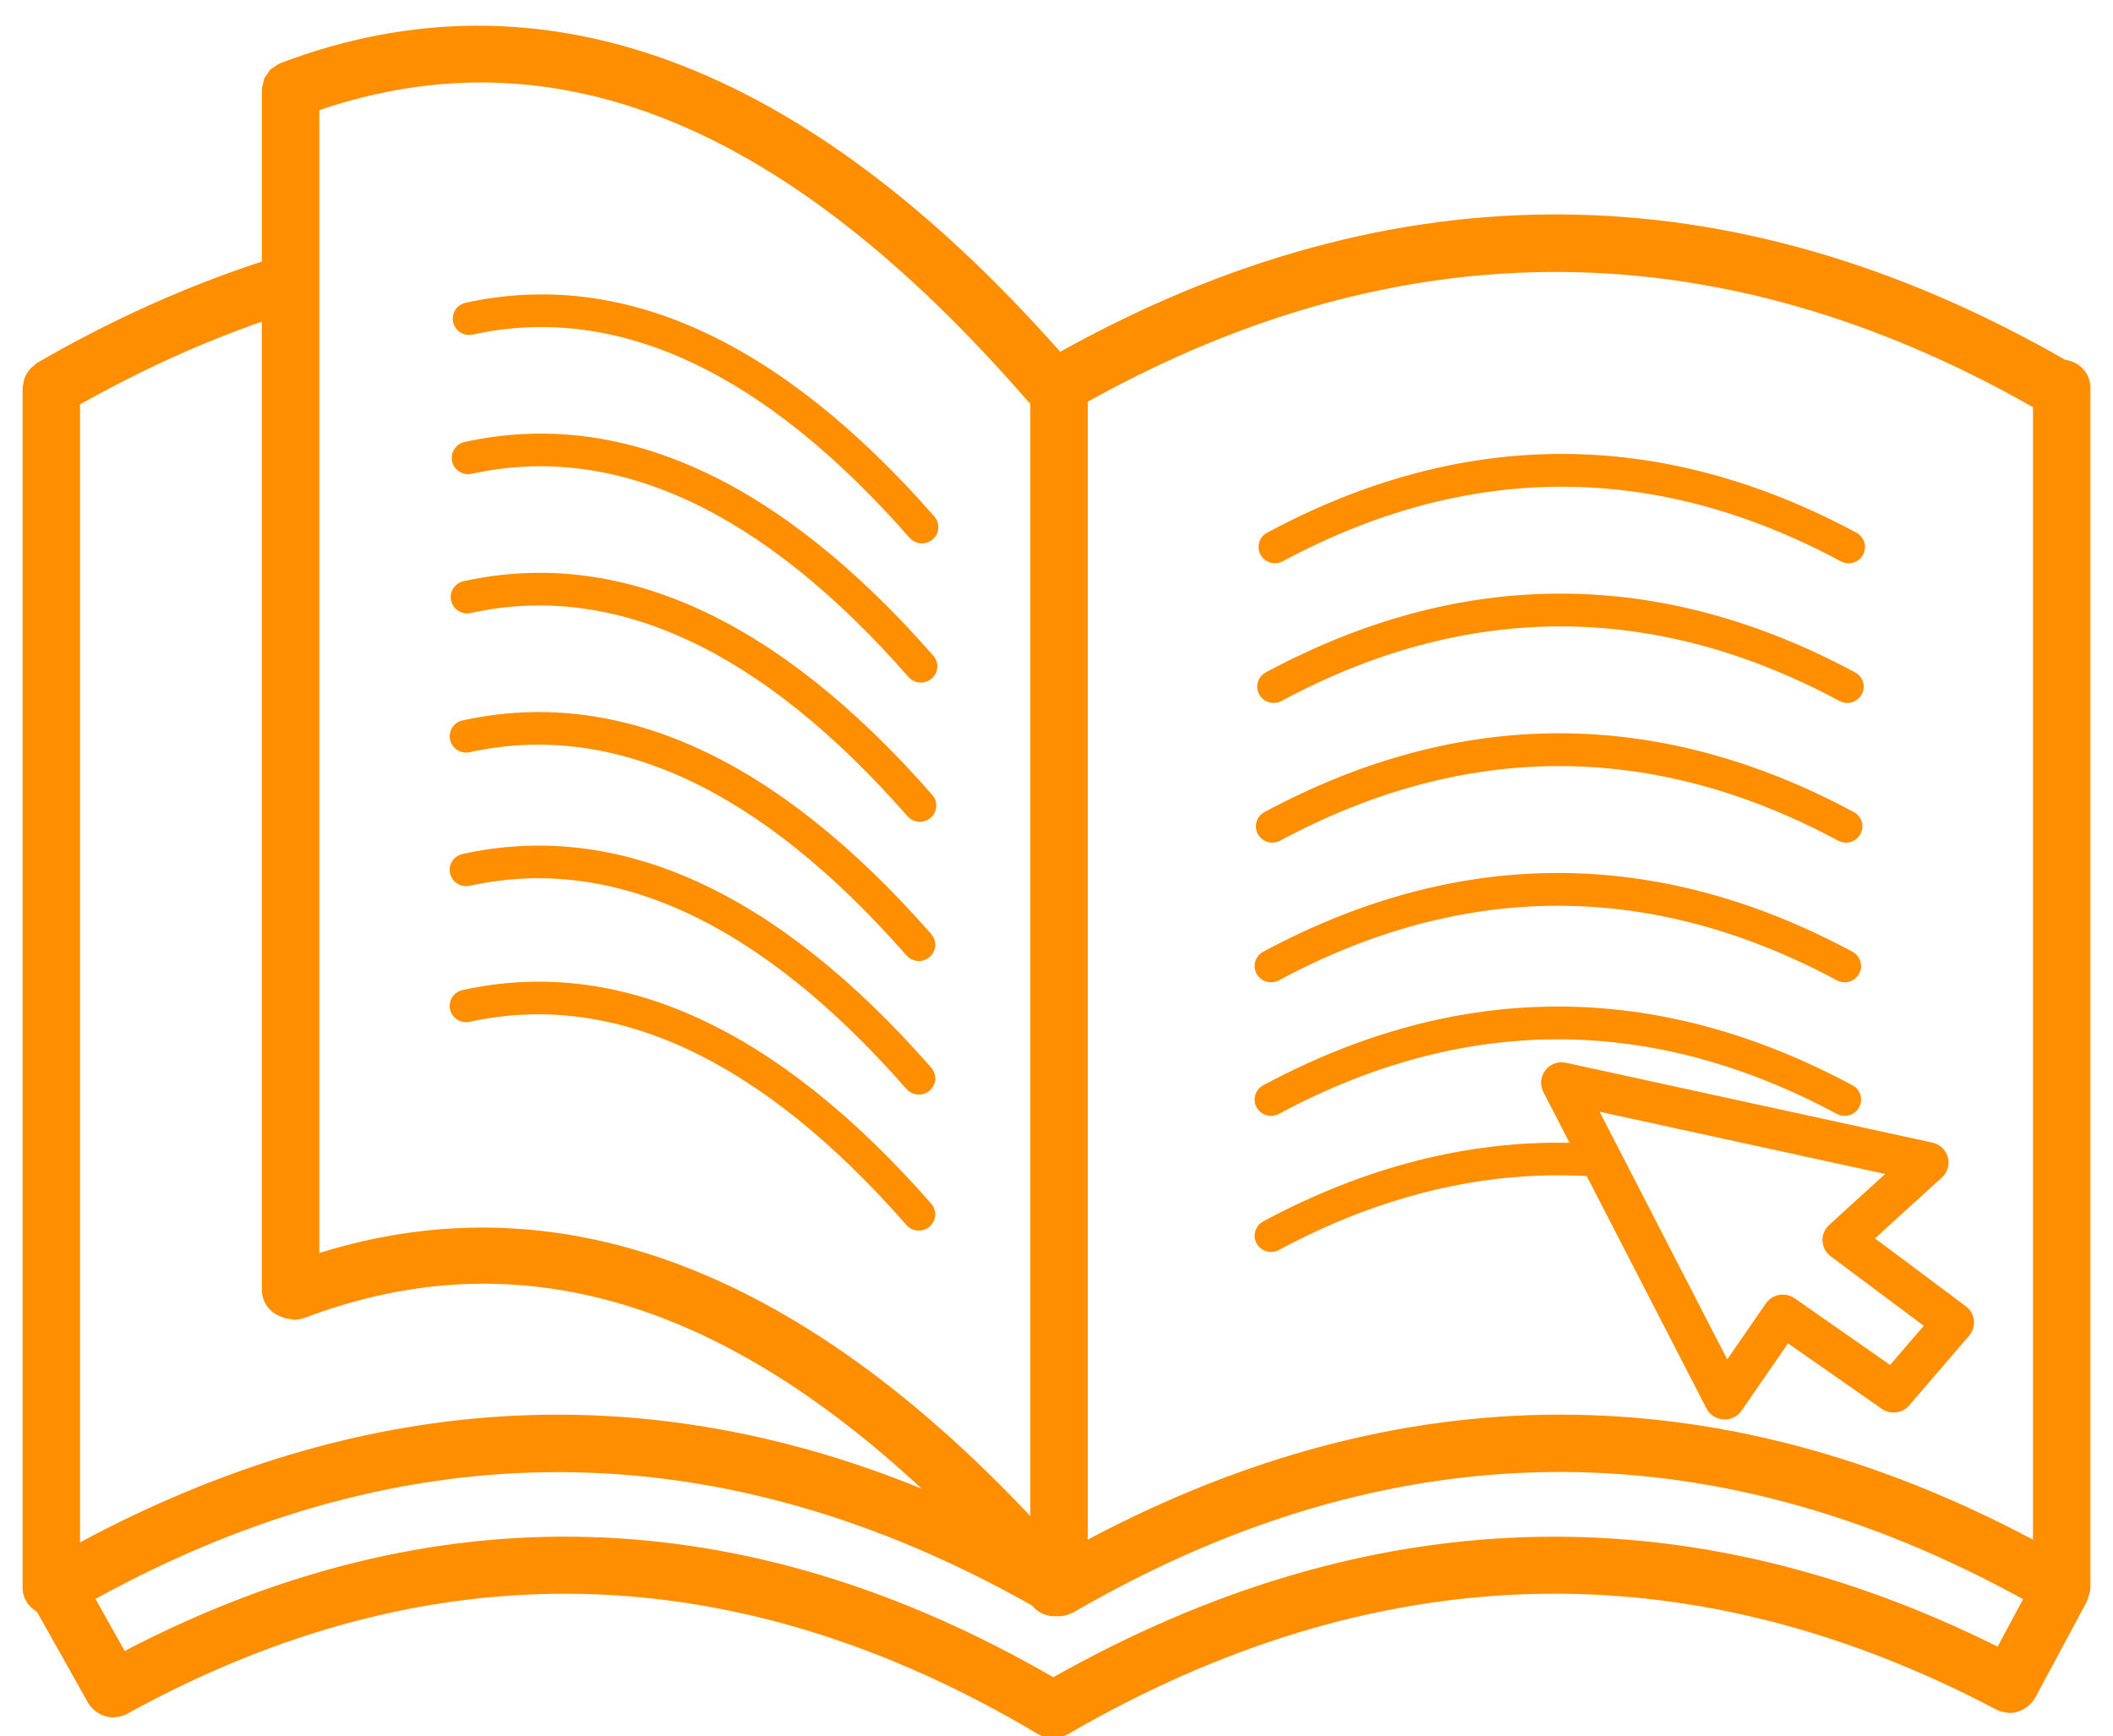 <svg width="101" height="83" viewBox="0 0 101 83" fill="none" xmlns="http://www.w3.org/2000/svg">
<g clip-path="url(#clip0_1_1158)">
<path d="M99.921 18.529C99.921 17.838 99.393 17.29 98.721 17.202C82.781 8.058 66.625 7.938 50.678 16.815C38.392 2.943 25.853 -1.711 13.397 3.02C13.389 3.022 13.385 3.029 13.379 3.032C13.274 3.074 13.187 3.144 13.097 3.209C13.042 3.249 12.977 3.275 12.929 3.321C12.867 3.382 12.83 3.461 12.779 3.533C12.729 3.606 12.668 3.669 12.633 3.75C12.606 3.81 12.605 3.88 12.588 3.943C12.559 4.051 12.523 4.155 12.521 4.269C12.521 4.277 12.517 4.283 12.517 4.291V12.503C8.937 13.671 5.324 15.287 1.76 17.355C1.709 17.384 1.68 17.431 1.635 17.466C1.559 17.524 1.487 17.579 1.425 17.651C1.366 17.719 1.324 17.79 1.28 17.865C1.236 17.94 1.196 18.012 1.168 18.095C1.138 18.185 1.124 18.274 1.112 18.369C1.106 18.425 1.079 18.474 1.079 18.532V75.895C1.079 76.396 1.365 76.816 1.771 77.052L4.21 81.395C4.293 81.543 4.404 81.659 4.526 81.762C4.558 81.788 4.589 81.812 4.623 81.835C4.742 81.918 4.868 81.984 5.003 82.026C5.017 82.03 5.029 82.038 5.043 82.042C5.163 82.075 5.287 82.094 5.411 82.094C5.443 82.094 5.477 82.084 5.508 82.082C5.544 82.079 5.578 82.074 5.612 82.069C5.77 82.045 5.928 82.004 6.077 81.922C20.522 73.953 35.175 74.281 49.627 82.897C49.632 82.901 49.639 82.901 49.644 82.905C49.72 82.949 49.8 82.978 49.882 83.005C49.915 83.017 49.947 83.036 49.982 83.045C50.077 83.07 50.176 83.079 50.274 83.084C50.294 83.084 50.314 83.092 50.334 83.092C50.361 83.092 50.387 83.083 50.415 83.082C50.504 83.076 50.593 83.07 50.679 83.047C50.714 83.038 50.746 83.02 50.779 83.008C50.859 82.98 50.937 82.953 51.012 82.912C51.016 82.909 51.021 82.909 51.026 82.906C65.762 74.355 80.698 73.954 95.422 81.719C95.573 81.799 95.732 81.838 95.891 81.858C95.923 81.862 95.954 81.867 95.986 81.87C96.012 81.871 96.039 81.879 96.066 81.879C96.197 81.879 96.326 81.858 96.451 81.821C96.474 81.814 96.493 81.801 96.516 81.793C96.644 81.75 96.761 81.686 96.871 81.606C96.906 81.581 96.937 81.557 96.971 81.528C97.09 81.423 97.201 81.305 97.28 81.156L99.76 76.534C99.769 76.516 99.768 76.496 99.777 76.477C99.813 76.403 99.828 76.325 99.85 76.245C99.869 76.177 99.901 76.112 99.909 76.043C99.913 76.012 99.909 75.983 99.909 75.953C99.909 75.933 99.921 75.916 99.921 75.895V18.532V18.529ZM97.175 19.465V73.595C82.174 65.629 66.995 65.629 51.994 73.595V19.202C66.991 10.848 82.183 10.93 97.175 19.464V19.465ZM49.155 19.206C49.167 19.219 49.184 19.223 49.196 19.236C49.215 19.256 49.227 19.282 49.248 19.301V72.468C38.033 60.564 26.619 56.35 15.262 59.894V5.267C26.566 1.408 37.662 5.96 49.155 19.206ZM13.389 62.922L13.572 62.993C13.659 63.027 13.748 63.027 13.837 63.043C13.907 63.056 13.975 63.081 14.048 63.083C14.056 63.083 14.064 63.087 14.072 63.087C14.229 63.087 14.38 63.054 14.525 63.002C14.537 62.998 14.551 63.001 14.563 62.996C24.427 59.25 34.123 61.935 44.051 71.157C30.667 65.703 17.175 66.561 3.825 73.726V19.332C6.714 17.704 9.626 16.383 12.516 15.376V61.653C12.516 62.215 12.863 62.718 13.39 62.921L13.389 62.922ZM50.343 80.171C35.618 71.653 20.698 71.235 5.96 78.915L4.565 76.429C19.427 68.247 34.477 68.347 49.333 76.746C49.584 77.05 49.951 77.256 50.379 77.256H50.621C50.734 77.256 50.847 77.24 50.959 77.213C50.962 77.213 50.965 77.213 50.969 77.211C51.012 77.201 51.05 77.177 51.091 77.162C51.131 77.148 51.17 77.132 51.208 77.114C51.243 77.097 51.28 77.09 51.315 77.07C66.372 68.332 81.633 68.139 96.701 76.442L95.485 78.709C80.496 71.246 65.32 71.733 50.344 80.173L50.343 80.171ZM60.064 52.932C59.858 52.553 59.999 52.082 60.381 51.878C69.726 46.858 79.203 46.858 88.548 51.878C88.929 52.082 89.07 52.555 88.864 52.932C88.658 53.31 88.181 53.449 87.801 53.245C78.951 48.492 69.978 48.492 61.129 53.245C61.011 53.309 60.882 53.339 60.755 53.339C60.476 53.339 60.207 53.191 60.066 52.932H60.064ZM60.064 46.547C59.858 46.169 59.999 45.697 60.381 45.493C69.726 40.474 79.203 40.474 88.548 45.493C88.929 45.697 89.07 46.17 88.864 46.547C88.722 46.807 88.452 46.954 88.174 46.954C88.048 46.954 87.921 46.924 87.801 46.861C78.951 42.107 69.978 42.107 61.129 46.861C60.748 47.065 60.272 46.925 60.066 46.547H60.064ZM60.127 39.87C59.921 39.492 60.062 39.021 60.443 38.816C69.788 33.797 79.265 33.797 88.61 38.816C88.992 39.021 89.132 39.494 88.927 39.87C88.721 40.247 88.245 40.388 87.863 40.184C79.014 35.431 70.041 35.431 61.191 40.184C61.073 40.247 60.944 40.277 60.818 40.277C60.539 40.277 60.269 40.13 60.127 39.87ZM60.189 33.194C59.983 32.815 60.124 32.344 60.506 32.139C69.851 27.12 79.328 27.12 88.673 32.139C89.054 32.344 89.195 32.817 88.989 33.194C88.847 33.453 88.577 33.601 88.299 33.601C88.173 33.601 88.045 33.57 87.926 33.507C79.076 28.754 70.103 28.754 61.254 33.507C60.874 33.711 60.395 33.572 60.189 33.194ZM60.252 26.517C60.046 26.139 60.187 25.667 60.568 25.463C69.913 20.443 79.39 20.443 88.735 25.463C89.117 25.667 89.257 26.14 89.051 26.517C88.846 26.895 88.37 27.034 87.988 26.83C79.14 22.077 70.166 22.077 61.316 26.83C61.198 26.893 61.069 26.924 60.943 26.924C60.664 26.924 60.393 26.776 60.252 26.517ZM44.512 57.536C44.796 57.86 44.762 58.352 44.435 58.634C44.286 58.761 44.102 58.825 43.92 58.825C43.701 58.825 43.483 58.734 43.328 58.557C36.351 50.597 29.326 47.33 22.449 48.844C22.026 48.936 21.606 48.672 21.513 48.253C21.42 47.834 21.686 47.418 22.108 47.326C29.592 45.679 37.128 49.112 44.512 57.536ZM21.513 41.749C21.419 41.33 21.686 40.914 22.108 40.822C29.59 39.175 37.128 42.609 44.512 51.033C44.796 51.357 44.762 51.849 44.435 52.131C44.286 52.258 44.102 52.322 43.92 52.322C43.701 52.322 43.483 52.231 43.328 52.054C36.351 44.094 29.327 40.827 22.449 42.341C22.026 42.434 21.606 42.168 21.513 41.749ZM21.513 35.365C21.419 34.946 21.686 34.529 22.108 34.437C29.592 32.79 37.128 36.225 44.512 44.649C44.796 44.973 44.762 45.464 44.435 45.746C44.286 45.874 44.102 45.937 43.92 45.937C43.701 45.937 43.483 45.846 43.328 45.67C36.351 37.71 29.326 34.442 22.449 35.956C22.026 36.048 21.606 35.785 21.513 35.366V35.365ZM21.562 28.71C21.468 28.291 21.735 27.875 22.157 27.783C29.641 26.134 37.179 29.57 44.561 37.994C44.845 38.318 44.811 38.81 44.484 39.092C44.335 39.219 44.152 39.283 43.969 39.283C43.75 39.283 43.532 39.192 43.377 39.015C36.4 31.055 29.375 27.787 22.498 29.302C22.075 29.395 21.655 29.129 21.562 28.71ZM21.611 22.056C21.517 21.637 21.784 21.22 22.207 21.128C29.689 19.481 37.228 22.916 44.61 31.34C44.895 31.664 44.86 32.155 44.533 32.437C44.384 32.565 44.201 32.628 44.019 32.628C43.799 32.628 43.581 32.537 43.426 32.361C36.449 24.401 29.424 21.133 22.547 22.647C22.123 22.739 21.704 22.475 21.611 22.056ZM21.66 15.401C21.566 14.982 21.833 14.566 22.256 14.474C29.739 12.825 37.277 16.262 44.659 24.685C44.944 25.009 44.909 25.501 44.582 25.783C44.433 25.91 44.25 25.974 44.068 25.974C43.849 25.974 43.631 25.883 43.475 25.706C36.498 17.746 29.475 14.479 22.596 15.993C22.172 16.086 21.753 15.82 21.66 15.401ZM73.867 51.157C73.636 51.455 73.597 51.858 73.77 52.194L75.024 54.627C70.148 54.527 65.23 55.779 60.382 58.383C60.001 58.587 59.86 59.06 60.066 59.437C60.208 59.697 60.478 59.844 60.755 59.844C60.882 59.844 61.009 59.814 61.129 59.751C66.018 57.124 70.965 55.949 75.844 56.217L81.566 67.322C81.722 67.628 82.031 67.828 82.376 67.851C82.397 67.851 82.419 67.852 82.439 67.852C82.76 67.852 83.064 67.695 83.248 67.429L85.467 64.214L89.947 67.342C90.36 67.631 90.929 67.561 91.257 67.179L94.124 63.848C94.299 63.644 94.382 63.378 94.353 63.11C94.323 62.844 94.184 62.602 93.967 62.44L89.623 59.196L92.823 56.283C93.093 56.038 93.202 55.664 93.107 55.315C93.012 54.965 92.729 54.696 92.371 54.618L74.853 50.8C74.482 50.72 74.098 50.858 73.867 51.156V51.157ZM90.109 56.117L87.43 58.556C87.216 58.751 87.099 59.03 87.114 59.319C87.128 59.607 87.271 59.875 87.503 60.049L91.955 63.374L90.346 65.245L85.784 62.059C85.617 61.943 85.419 61.881 85.219 61.881C85.16 61.881 85.102 61.886 85.045 61.897C84.787 61.943 84.558 62.089 84.409 62.304L82.561 64.981L76.461 53.142L90.109 56.117Z" fill="#FF8E00"/>
</g>
<defs>
<clipPath id="clip0_1_1158">
<rect width="101" height="83" fill="white"/>
</clipPath>
</defs>
</svg>
